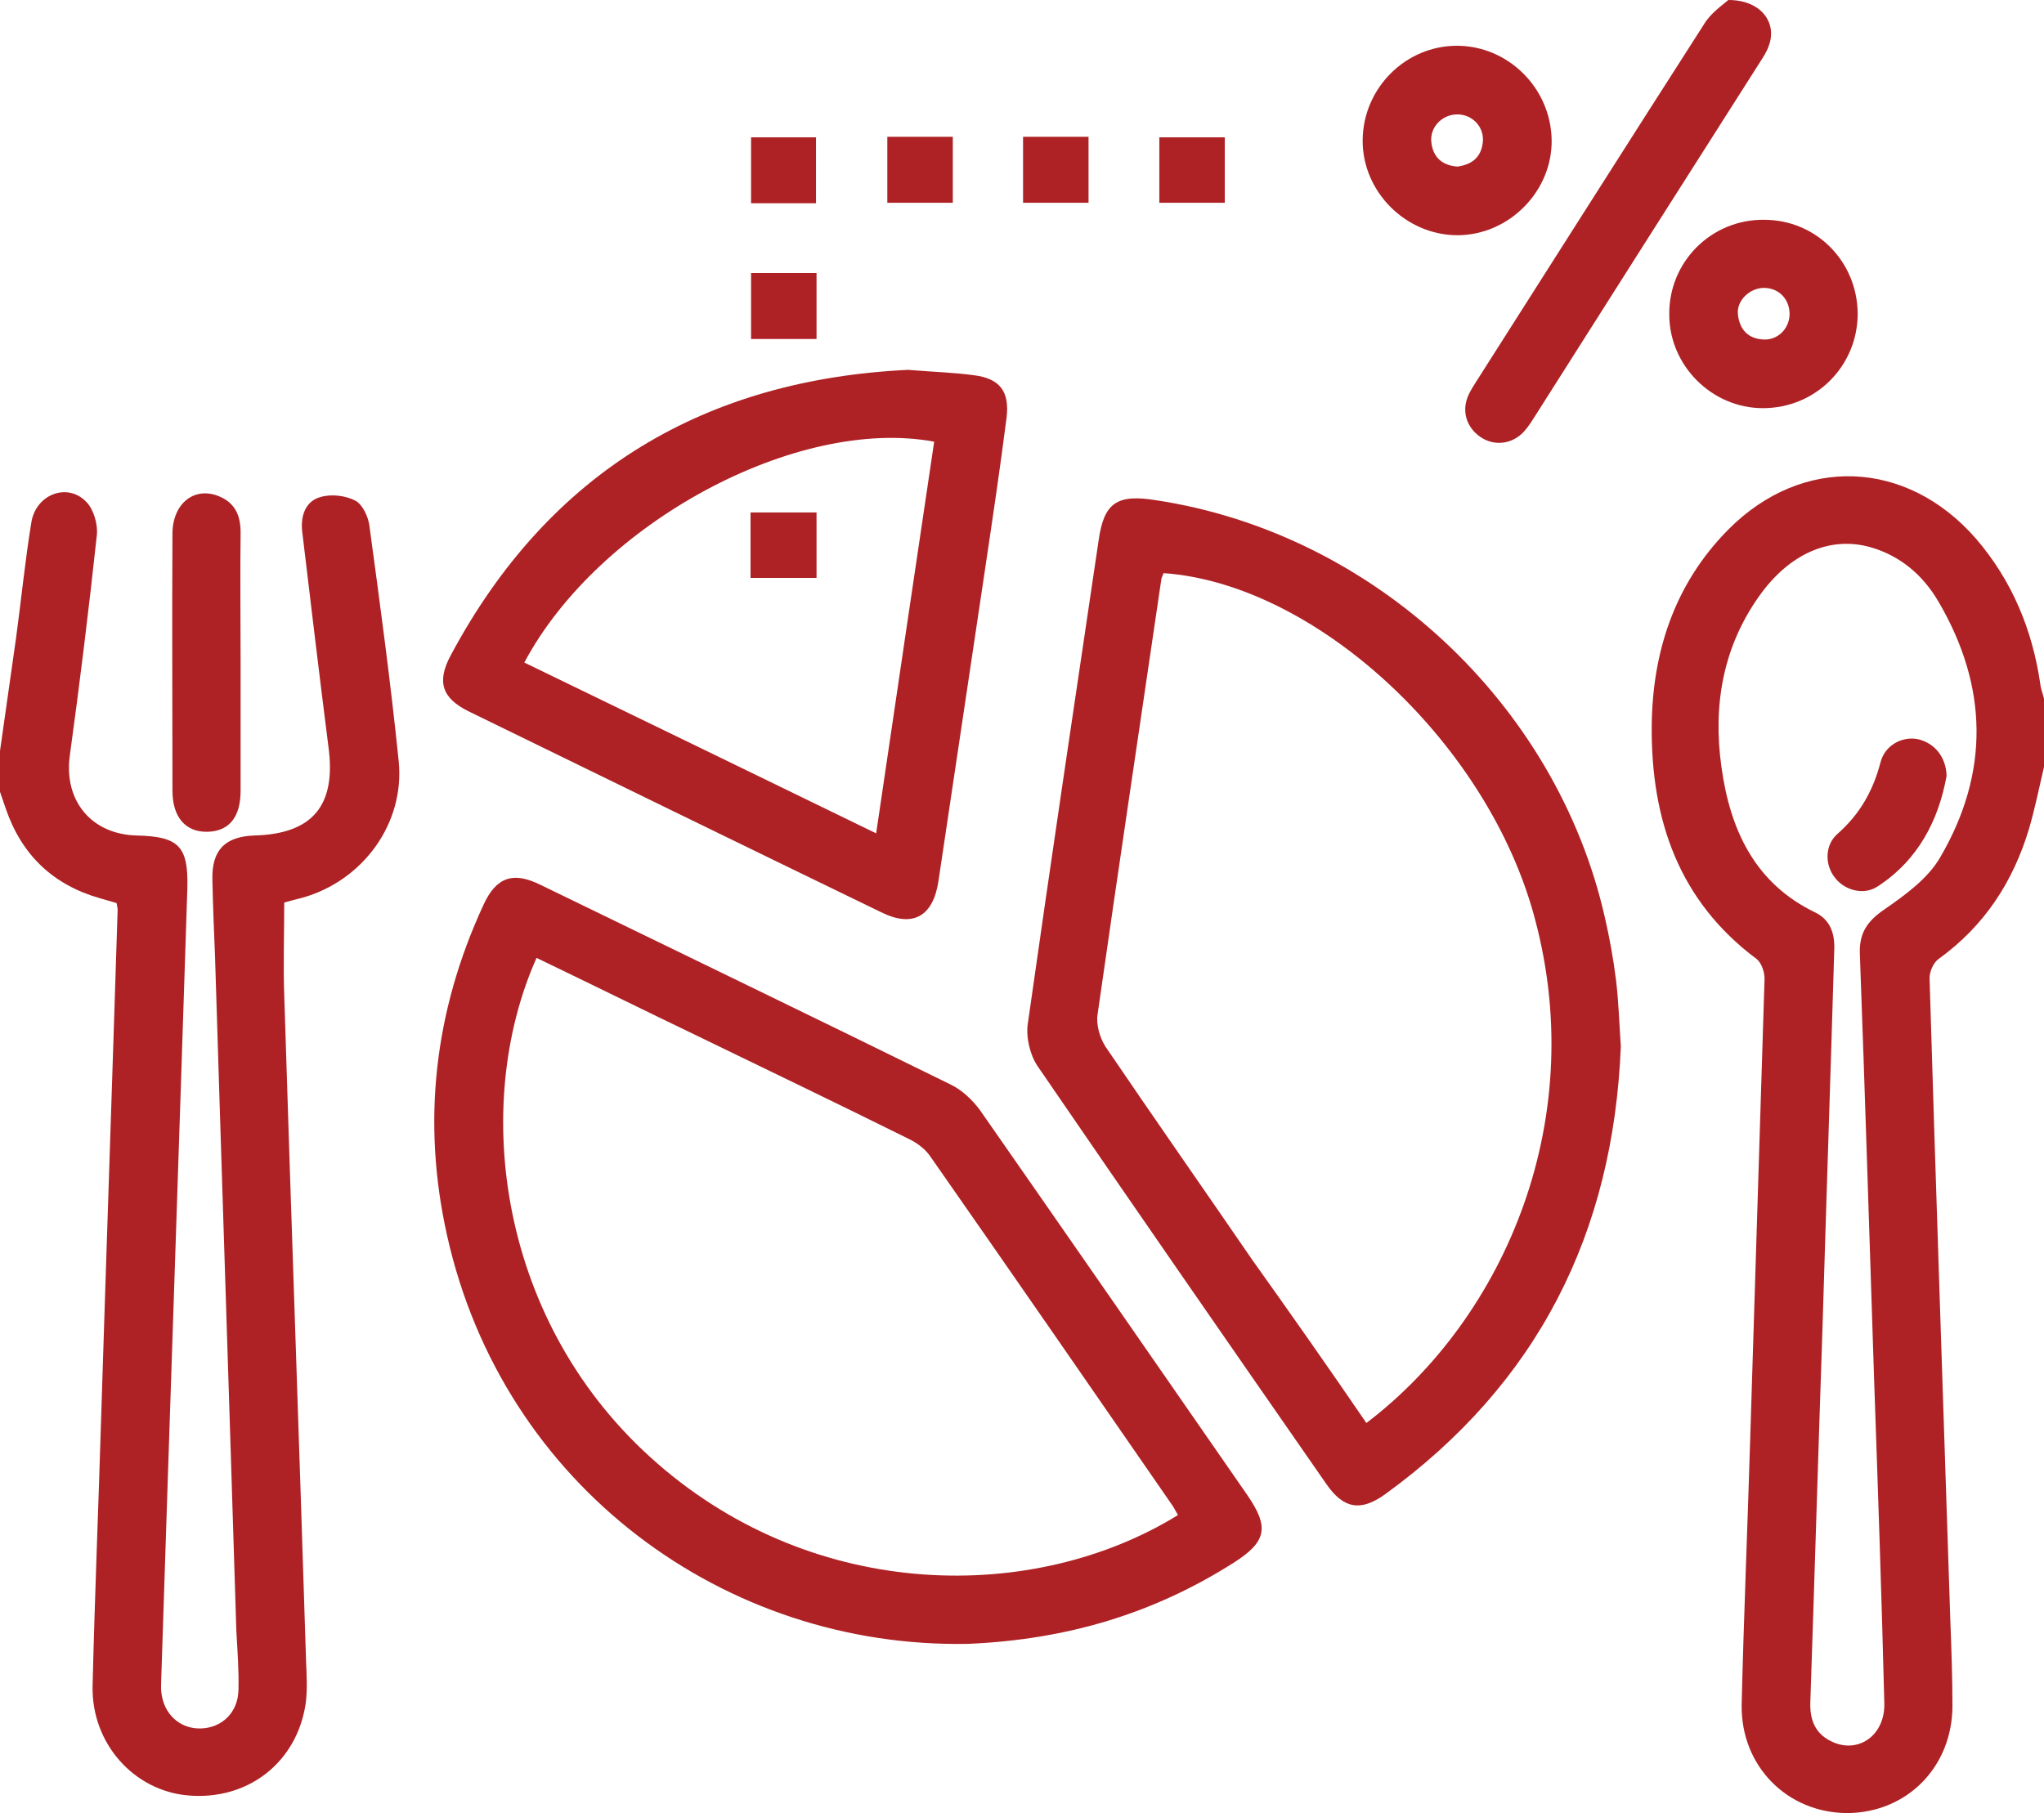 <?xml version="1.0" encoding="utf-8"?>
<!-- Generator: Adobe Illustrator 24.0.1, SVG Export Plug-In . SVG Version: 6.00 Build 0)  -->
<svg version="1.1" id="Layer_1" xmlns="http://www.w3.org/2000/svg" xmlns:xlink="http://www.w3.org/1999/xlink" x="0px" y="0px"
	 viewBox="0 0 384 340.7" style="enable-background:new 0 0 384 340.7;" xml:space="preserve">
<style type="text/css">
	.st0{fill:#AE2225;}
</style>
<g>
	<path class="st0" d="M384,144.1c-0.9,3.9-1.7,7.8-2.8,11.6c-3,10-8.4,18.3-17,24.5c-1,0.7-1.7,2.4-1.7,3.6
		c1.2,40.2,2.6,80.4,3.9,120.6c0.2,5.4,0.4,10.7,0.4,16.1c0,11.5-8.5,20.1-19.7,20.2c-11.3,0-20.1-8.8-19.9-20.4
		c0.4-16.6,1.1-33.2,1.6-49.8c0.9-28.9,1.8-57.7,2.7-86.6c0-1.3-0.6-3-1.5-3.7c-14.6-10.9-19.8-26.1-19.7-43.6
		c0.1-14.1,4.3-26.9,14.4-37.1c13.9-14,33.5-13.2,46.5,1.7c6.8,7.9,10.6,17.1,12.1,27.3c0.1,1,0.5,1.9,0.7,2.8
		C384,135.6,384,139.9,384,144.1z M342.4,249.1c-0.8,23.6-1.5,47.2-2.3,70.8c-0.1,3.1,0.8,5.7,3.7,7.2c5.1,2.7,10.4-0.9,10.2-7.1
		c-0.5-20.1-1.2-40.2-1.9-60.3c-0.9-26.9-1.7-53.7-2.7-80.6c-0.1-3.8,1.4-6,4.6-8.2c3.9-2.7,8.2-5.8,10.5-9.8
		c9.3-15.9,9-32.1-0.3-48c-2.9-5-7.2-8.7-12.9-10.3c-7.6-2.1-15.2,1.3-20.8,9.2c-6.9,9.7-8.7,20.7-7.1,32.1
		c1.6,11.7,6.2,21.9,17.7,27.4c2.8,1.4,3.6,4,3.5,6.9C343.9,202.1,343.1,225.6,342.4,249.1z"/>
	<path class="st0" d="M0,141.1c1-7,2-14,3-21.1c1-7.3,1.7-14.6,2.9-21.9c0.9-5.3,6.9-7.5,10.4-3.7c1.3,1.4,2.1,4.1,1.9,6.1
		c-1.5,13.9-3.2,27.8-5.1,41.6c-1.1,8.4,4.1,14.7,12.6,14.9c7.9,0.2,9.7,2,9.5,9.9c-1.6,49.5-3.3,98.9-4.9,148.4
		c0,0.9-0.1,1.8,0,2.6c0.4,4.2,3.5,7,7.4,6.9c4-0.1,7-3,7.1-7.2c0.1-3.7-0.2-7.5-0.4-11.2c-1.3-42.2-2.7-84.4-4-126.6
		c-0.2-4.9-0.4-9.7-0.5-14.6c-0.1-5.5,2.4-8,7.9-8.2c11-0.3,15.4-5.7,13.9-16.7c-1.7-13.4-3.3-26.8-4.9-40.2c-0.4-3,0.5-5.9,3.4-6.7
		c2-0.6,4.7-0.3,6.6,0.7c1.3,0.7,2.4,3,2.6,4.7c2,14.7,4,29.5,5.5,44.2c1.2,11.7-6.7,22.5-18.1,25.7c-1.2,0.3-2.4,0.6-3.4,0.9
		c0,6-0.2,11.7,0,17.4c1.3,41.7,2.8,83.4,4.1,125.1c0.1,2.7,0.3,5.5-0.1,8.2c-1.7,10.9-10.8,18-21.9,17.1
		c-10.3-0.8-18.4-9.8-18.1-20.7c0.4-16.7,1.1-33.5,1.6-50.2c1-31.8,2.1-63.7,3.1-95.5c0-0.4-0.1-0.7-0.2-1.3c-1-0.3-2.1-0.6-3.1-0.9
		c-8.8-2.5-14.7-8.1-17.7-16.8c-0.4-1.2-0.8-2.3-1.2-3.5C0,146.1,0,143.6,0,141.1z"/>
	<path class="st0" d="M304.5,196.6c-1.4,35.1-15.6,63.4-44.3,84.2c-4.6,3.3-7.8,2.7-11-1.9c-18.2-26.2-36.3-52.3-54.3-78.6
		c-1.4-2.1-2.2-5.4-1.8-8c4.3-30.3,8.8-60.5,13.3-90.8c1-7,3.4-8.7,10.8-7.5c40.8,6.2,75.2,38.2,84.3,78.4c0.9,3.9,1.6,7.8,2.1,11.8
		C304.1,188.3,304.2,192.4,304.5,196.6z M256.7,267.4c26.3-20,42.3-57.8,31.2-96.4c-9.3-32.2-41-61.3-69.3-63.3
		c-0.1,0.3-0.3,0.7-0.4,1c-4,27.3-8.1,54.6-12,81.9c-0.3,1.9,0.4,4.4,1.5,6.1c9.1,13.4,18.4,26.7,27.6,40.1
		C242.5,246.9,249.6,257,256.7,267.4z"/>
	<path class="st0" d="M181.9,308.9c-45.8,0.9-87.4-29.7-97.9-76.7c-4.8-21.4-2.4-42.2,6.8-62.1c2.4-5.3,5.6-6.4,10.8-3.8
		c25.7,12.5,51.4,24.9,77,37.5c2.1,1,4.1,2.9,5.5,4.8c16.8,24.1,33.5,48.2,50.2,72.3c4.2,6.1,3.7,8.8-2.6,12.8
		C216.7,303.2,200.5,308.1,181.9,308.9z M221.3,284.7c-0.3-0.5-0.6-1.1-0.9-1.6c-15.2-22-30.4-44-45.7-65.9c-0.9-1.3-2.5-2.5-4-3.2
		c-13.1-6.5-26.2-12.8-39.4-19.2c-10.2-4.9-20.3-9.9-30.5-14.8c-12.4,27.8-7.2,69,22.7,95C153.4,301.1,194.4,301.3,221.3,284.7z"/>
	<path class="st0" d="M170.6,69.5c4.9,0.4,8.6,0.5,12.3,1c4.9,0.6,6.8,3,6.2,8c-1.2,9.4-2.6,18.8-4,28.2
		c-2.9,19.6-5.9,39.3-8.8,58.9c-1,6.6-4.8,8.8-10.8,5.8c-25.8-12.5-51.6-25.1-77.4-37.7c-5.1-2.5-6.1-5.6-3.4-10.6
		C103.3,88.3,132.8,71.3,170.6,69.5z M98.5,124.5c22.1,10.7,43.9,21.3,66.1,32.1c3.7-25.1,7.3-49.4,10.9-73.6
		C149.8,78.2,112.5,98.2,98.5,124.5z"/>
	<path class="st0" d="M324.7,0c6.2,0,9.2,4.3,7.6,8.6c-0.4,1.2-1.1,2.2-1.8,3.3c-14,22-28,44-42,66.1c-0.7,1.1-1.3,2.1-2.2,3.1
		c-2.2,2.4-5.6,2.8-8.2,1c-2.6-1.8-3.6-4.9-2.2-7.9c0.4-0.9,1-1.8,1.5-2.6c14.2-22.3,28.4-44.7,42.7-67C321.4,2.4,323.7,0.9,324.7,0
		z"/>
	<path class="st0" d="M273.7,8.6c9.6,0,17.6,7.9,17.8,17.6c0.2,9.7-8,18-17.7,18c-9.7,0-17.9-8.2-17.8-17.9
		C256.1,16.5,264.1,8.6,273.7,8.6z M273.8,31.3c2.9-0.4,4.6-1.9,4.8-4.9c0.1-2.8-2.2-5-5-4.9c-2.8,0.1-5,2.5-4.7,5.2
		C269.2,29.6,271,31.1,273.8,31.3z"/>
	<path class="st0" d="M331.4,41.3c9.8,0,17.5,7.8,17.6,17.6c0,9.9-7.9,17.8-17.8,17.8c-9.6,0-17.6-8-17.6-17.6
		C313.5,49.2,321.5,41.2,331.4,41.3z M336.2,58.8c-0.1-2.7-2.1-4.7-4.8-4.7c-2.7,0-5.2,2.4-4.9,5c0.3,2.8,1.9,4.6,4.9,4.7
		C334.1,63.9,336.3,61.6,336.2,58.8z"/>
	<path class="st0" d="M45.2,124.6c0,8,0,16,0,24c0,5-2.2,7.6-6.2,7.7c-4.1,0.1-6.6-2.7-6.6-7.7c0-16.1-0.1-32.2,0-48.3
		c0-5.6,4-8.9,8.6-7.1c3.1,1.2,4.2,3.6,4.2,6.8C45.1,108.1,45.2,116.3,45.2,124.6z"/>
	<path class="st0" d="M153.3,38.2c-4.2,0-8,0-12.2,0c0-4.1,0-8.1,0-12.4c3.9,0,7.9,0,12.2,0C153.3,29.9,153.3,34.1,153.3,38.2z"/>
	<path class="st0" d="M166.7,25.7c4.1,0,8,0,12.3,0c0,4,0,8.1,0,12.4c-4,0-8,0-12.3,0C166.7,34,166.7,29.9,166.7,25.7z"/>
	<path class="st0" d="M192.2,25.7c4.2,0,8.1,0,12.3,0c0,4.1,0,8.2,0,12.4c-4.1,0-8.1,0-12.3,0C192.2,34,192.2,30.1,192.2,25.7z"/>
	<path class="st0" d="M217.8,38.1c0-4.1,0-8,0-12.3c4,0,8.1,0,12.3,0c0,4,0,8,0,12.3C226,38.1,222,38.1,217.8,38.1z"/>
	<path class="st0" d="M153.4,63.7c-4.2,0-8.1,0-12.3,0c0-4.1,0-8.1,0-12.4c4,0,8.1,0,12.3,0C153.4,55.4,153.4,59.3,153.4,63.7z"/>
	<path class="st0" d="M365.7,145.8c-1.5,8.3-5.3,15.8-13,20.8c-2.6,1.7-6.2,0.7-8-1.7c-1.9-2.4-1.9-6.1,0.5-8.2
		c4.2-3.7,6.7-8.1,8.1-13.5c0.8-3.1,4-4.9,7-4.3C363.4,139.6,365.6,142.2,365.7,145.8z"/>
	<path class="st0" d="M153.4,108.6c-4.3,0-8.2,0-12.4,0c0-4.2,0-8.1,0-12.3c4.1,0,8.1,0,12.4,0C153.4,100.3,153.4,104.3,153.4,108.6
		z"/>
</g>
</svg>
